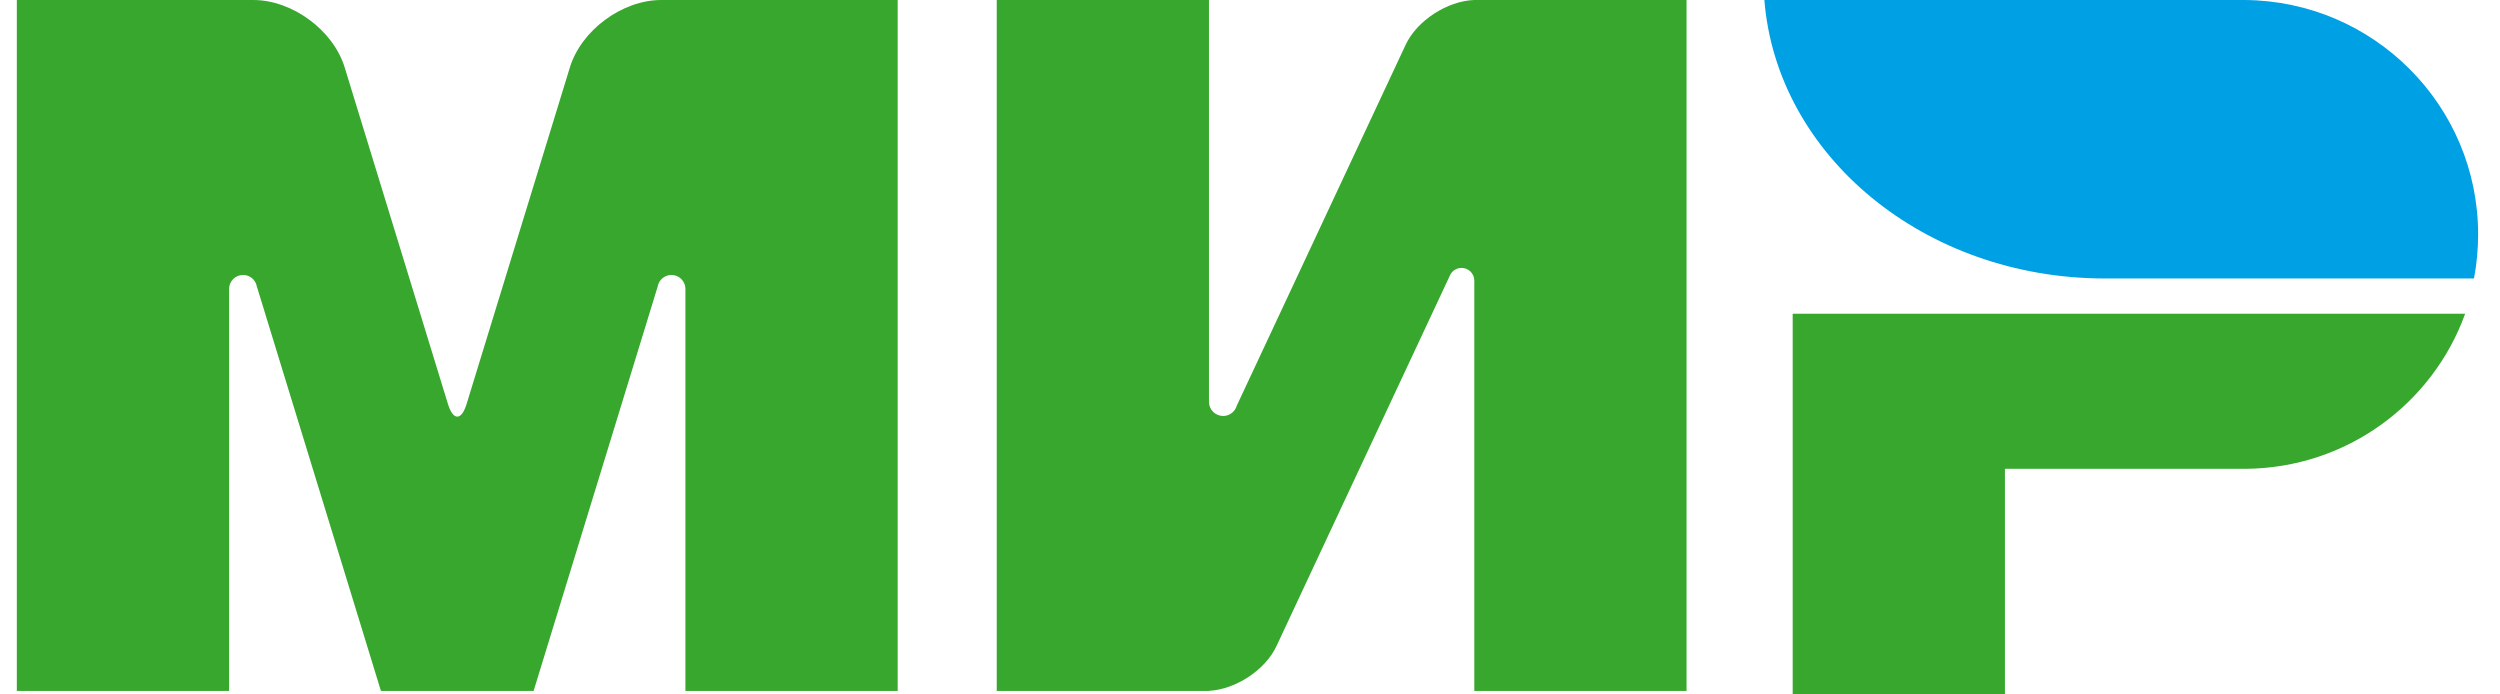 <svg width="108" height="30" viewBox="0 0 108 30" fill="none" xmlns="http://www.w3.org/2000/svg">
<g clip-path="url(#clip0_107_855)">
<path fill-rule="evenodd" clip-rule="evenodd" d="M77.444 13.553V29.999H86.613V20.253H97.005C101.378 20.221 105.094 17.437 106.495 13.553H77.444Z" fill="#37A72E"/>
<path fill-rule="evenodd" clip-rule="evenodd" d="M76.221 0C76.755 6.723 83.137 12.03 90.932 12.03C90.958 12.03 106.876 12.03 106.876 12.03C106.993 11.414 107.055 10.778 107.055 10.127C107.055 4.558 102.546 0.041 96.969 0L76.221 0Z" fill="url(#paint0_linear_107_855)"/>
<path fill-rule="evenodd" clip-rule="evenodd" d="M62.651 11.87L62.658 11.855L62.659 11.855C62.753 11.687 62.933 11.574 63.14 11.574C63.438 11.574 63.681 11.811 63.69 12.107L63.69 12.107V29.848H72.859V0H63.69C62.527 0.039 61.213 0.889 60.725 1.933L53.428 17.526C53.41 17.59 53.382 17.649 53.345 17.703L53.343 17.708L53.342 17.707C53.231 17.866 53.047 17.97 52.839 17.97C52.502 17.97 52.228 17.697 52.228 17.36V0H43.059V29.848H52.228V29.844C53.378 29.785 54.661 28.944 55.142 27.915L62.632 11.911C62.637 11.897 62.644 11.884 62.651 11.87Z" fill="#37A72E"/>
<path fill-rule="evenodd" clip-rule="evenodd" d="M28.411 12.381L23.052 29.848H16.456L11.094 12.37C11.042 12.09 10.796 11.878 10.5 11.878C10.167 11.878 9.897 12.148 9.897 12.48C9.897 12.482 9.897 12.485 9.897 12.487L9.897 29.848H0.727V0H8.598H10.941C12.629 0 14.397 1.305 14.89 2.912L19.352 17.456C19.574 18.18 19.934 18.179 20.156 17.456L24.619 2.912C25.112 1.304 26.88 0 28.567 0L30.91 0H38.78V29.848H29.61V12.487C29.61 12.485 29.61 12.482 29.61 12.48C29.61 12.148 29.34 11.878 29.007 11.878C28.707 11.878 28.459 12.096 28.411 12.381Z" fill="#37A72E"/>
</g>
<defs>
<linearGradient id="paint0_linear_107_855" x1="76.221" y1="601.523" x2="3159.59" y2="601.523" gradientUnits="userSpaceOnUse">
<stop stop-color="#00A0E5"/>
<stop offset="1" stop-color="#0077C3"/>
</linearGradient>
<clipPath id="clip0_107_855">
<rect width="106.364" height="30" fill="white" transform="translate(0.727)"/>
</clipPath>
</defs>
</svg>
